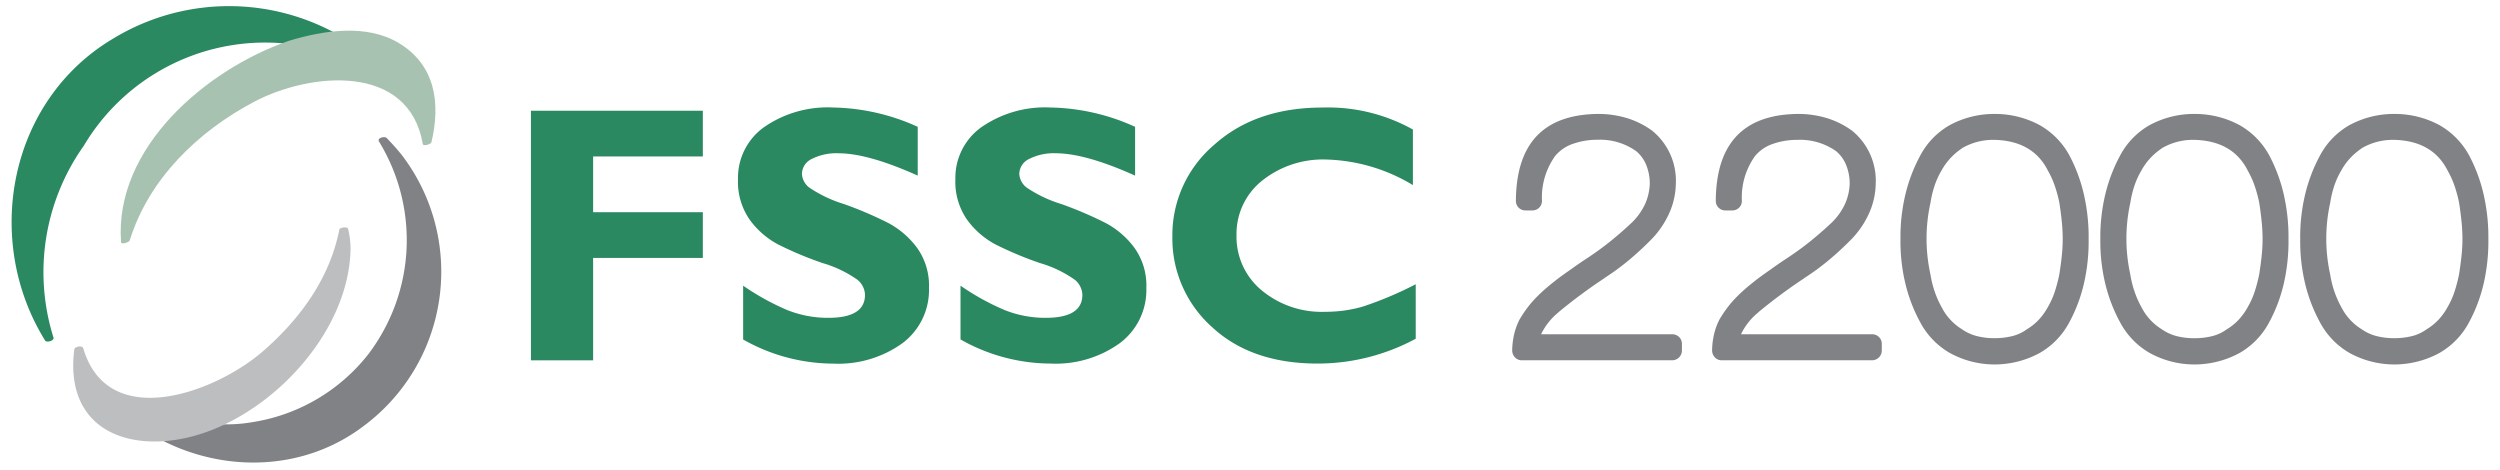 <svg id="Logo" xmlns="http://www.w3.org/2000/svg" viewBox="0 0 274 51.535">
  <defs>
    <style>
      .cls-1 {
        fill: #2a8961;
      }

      .cls-2 {
        fill: #808285;
      }

      .cls-3 {
        fill: #a8c2b1;
      }

      .cls-4 {
        fill: #bcbec0;
      }
    </style>
  </defs>
  <g>
    <g>
      <path class="cls-1" d="M77.031,12.135v5.014H65.006V23.26H77.031v5.013H65.006V39.495H58.191V12.135Z"/>
      <path class="cls-1" d="M100.582,13.9v5.347Q95.137,16.8,91.906,16.8a5.924,5.924,0,0,0-2.928.617,1.844,1.844,0,0,0-1.087,1.635,2.016,2.016,0,0,0,.783,1.488,14.038,14.038,0,0,0,3.819,1.822,41.469,41.469,0,0,1,4.857,2.075,9.449,9.449,0,0,1,3.143,2.7,7.084,7.084,0,0,1,1.323,4.407A7.275,7.275,0,0,1,98.927,37.6a12.029,12.029,0,0,1-7.609,2.252,20.127,20.127,0,0,1-9.87-2.644V31.309a26.775,26.775,0,0,0,4.857,2.682,12,12,0,0,0,4.485.843q4.014,0,4.014-2.525a2.239,2.239,0,0,0-.8-1.625,12.8,12.8,0,0,0-3.869-1.859,39.205,39.205,0,0,1-4.856-2.036,9.156,9.156,0,0,1-3.094-2.684,7.265,7.265,0,0,1-1.3-4.467,6.816,6.816,0,0,1,2.839-5.69,12.227,12.227,0,0,1,7.6-2.165A23.3,23.3,0,0,1,100.582,13.9Z"/>
      <path class="cls-1" d="M124.406,13.9v5.347Q118.961,16.8,115.73,16.8a5.927,5.927,0,0,0-2.928.617,1.844,1.844,0,0,0-1.087,1.635,2.014,2.014,0,0,0,.784,1.488,14.043,14.043,0,0,0,3.818,1.822,41.469,41.469,0,0,1,4.857,2.075,9.439,9.439,0,0,1,3.143,2.7,7.084,7.084,0,0,1,1.323,4.407,7.275,7.275,0,0,1-2.889,6.051,12.026,12.026,0,0,1-7.608,2.252,20.134,20.134,0,0,1-9.871-2.644V31.309a26.775,26.775,0,0,0,4.857,2.682,12,12,0,0,0,4.485.843q4.014,0,4.015-2.525a2.24,2.24,0,0,0-.8-1.625,12.8,12.8,0,0,0-3.869-1.859,39.271,39.271,0,0,1-4.856-2.036,9.156,9.156,0,0,1-3.094-2.684,7.265,7.265,0,0,1-1.3-4.467,6.816,6.816,0,0,1,2.84-5.69,12.225,12.225,0,0,1,7.6-2.165A23.3,23.3,0,0,1,124.406,13.9Z"/>
      <path class="cls-1" d="M155.163,31.152v5.973a22.632,22.632,0,0,1-10.752,2.722q-7.284,0-11.6-4.024a13.025,13.025,0,0,1-4.319-9.919A12.987,12.987,0,0,1,133.043,15.9q4.554-4.113,11.9-4.113a19.087,19.087,0,0,1,9.91,2.409v6.09a19.312,19.312,0,0,0-9.421-2.8,10.678,10.678,0,0,0-7.138,2.341,7.459,7.459,0,0,0-2.772,5.963,7.611,7.611,0,0,0,2.733,6.012,10.294,10.294,0,0,0,7,2.37,14.794,14.794,0,0,0,4.074-.558A39.487,39.487,0,0,0,155.163,31.152Z"/>
      <path class="cls-2" d="M183.262,36.635a1.06,1.06,0,0,1,.764.3,1.035,1.035,0,0,1,.313.774v.7a1.07,1.07,0,0,1-1.077,1.077H166.791a.992.992,0,0,1-.754-.323,1.094,1.094,0,0,1-.3-.774,8.261,8.261,0,0,1,.215-1.763,7.213,7.213,0,0,1,.568-1.566,13.3,13.3,0,0,1,.852-1.293,11.51,11.51,0,0,1,1.107-1.273q.627-.626,1.292-1.175t1.351-1.057q.685-.489,1.381-.98t1.381-.94q1.429-.939,2.653-1.928t2.341-2.047a6.845,6.845,0,0,0,1.42-2,5.89,5.89,0,0,0,.519-2.252,5.456,5.456,0,0,0-.4-2.056,3.871,3.871,0,0,0-1.087-1.489,6.842,6.842,0,0,0-4.23-1.253,8.074,8.074,0,0,0-2.772.47,4.324,4.324,0,0,0-1.87,1.293A7.777,7.777,0,0,0,169,22.006a1.039,1.039,0,0,1-1.058,1.058H167.2a1.037,1.037,0,0,1-1.057-1.058q.058-9.4,8.95-9.518a10.824,10.824,0,0,1,3.27.47,9.4,9.4,0,0,1,2.723,1.371,7.07,7.07,0,0,1,2.585,5.836,8.225,8.225,0,0,1-.715,3.182,9.936,9.936,0,0,1-1.85,2.772q-1.137,1.175-2.458,2.291a26.2,26.2,0,0,1-2.791,2.057h.019a59.25,59.25,0,0,0-5.053,3.74h.02a6.963,6.963,0,0,0-1.939,2.428Z"/>
      <path class="cls-2" d="M205.167,36.635a1.06,1.06,0,0,1,.764.3,1.031,1.031,0,0,1,.313.774v.7a1.07,1.07,0,0,1-1.077,1.077H188.7a1,1,0,0,1-.754-.323,1.094,1.094,0,0,1-.3-.774,8.259,8.259,0,0,1,.216-1.763,7.159,7.159,0,0,1,.567-1.566,13.132,13.132,0,0,1,.853-1.293,11.394,11.394,0,0,1,1.106-1.273q.627-.626,1.292-1.175t1.352-1.057q.685-.489,1.38-.98t1.381-.94q1.43-.939,2.654-1.928t2.34-2.047a6.845,6.845,0,0,0,1.42-2,5.872,5.872,0,0,0,.519-2.252,5.456,5.456,0,0,0-.4-2.056,3.868,3.868,0,0,0-1.086-1.489A6.847,6.847,0,0,0,197,15.328a8.068,8.068,0,0,0-2.771.47,4.324,4.324,0,0,0-1.87,1.293,7.777,7.777,0,0,0-1.45,4.915,1.037,1.037,0,0,1-1.057,1.058h-.744a1.039,1.039,0,0,1-1.058-1.058q.058-9.4,8.95-9.518a10.83,10.83,0,0,1,3.271.47,9.4,9.4,0,0,1,2.722,1.371,7.068,7.068,0,0,1,2.585,5.836,8.207,8.207,0,0,1-.715,3.182,9.936,9.936,0,0,1-1.85,2.772,33.5,33.5,0,0,1-2.458,2.291,26.2,26.2,0,0,1-2.791,2.057h.019a59.068,59.068,0,0,0-5.052,3.74h.019a6.959,6.959,0,0,0-1.938,2.428Z"/>
      <path class="cls-2" d="M228.914,26.217a20.567,20.567,0,0,1-.51,4.837,16.863,16.863,0,0,1-1.586,4.23,8.4,8.4,0,0,1-3.241,3.388,10.364,10.364,0,0,1-4.984,1.273,10.18,10.18,0,0,1-4.915-1.273,8.458,8.458,0,0,1-3.232-3.368,17.361,17.361,0,0,1-1.626-4.26,19.919,19.919,0,0,1-.528-4.827,20.129,20.129,0,0,1,.528-4.857,17.667,17.667,0,0,1,1.626-4.289,8.325,8.325,0,0,1,3.232-3.349,10.181,10.181,0,0,1,4.915-1.234,10.307,10.307,0,0,1,4.974,1.234,8.469,8.469,0,0,1,3.251,3.33,17.46,17.46,0,0,1,1.586,4.3A20.946,20.946,0,0,1,228.914,26.217Zm-2.84,0a19.692,19.692,0,0,0-.107-1.988q-.108-1.047-.265-2.027a14.732,14.732,0,0,0-.5-1.841,9.645,9.645,0,0,0-.754-1.664q-1.646-3.272-5.876-3.369a6.76,6.76,0,0,0-3.545.92h.02a7.25,7.25,0,0,0-1.272,1.077,6.9,6.9,0,0,0-1,1.391,8.727,8.727,0,0,0-.744,1.635,11.522,11.522,0,0,0-.45,1.87,18.188,18.188,0,0,0,0,7.873,11.178,11.178,0,0,0,.46,1.861,10.906,10.906,0,0,0,.754,1.7,6.1,6.1,0,0,0,2.232,2.428,5,5,0,0,0,1.607.744,7.576,7.576,0,0,0,1.958.236,7.788,7.788,0,0,0,1.988-.236,4.543,4.543,0,0,0,1.576-.744,6.046,6.046,0,0,0,1.3-1.048,6.861,6.861,0,0,0,.989-1.38,8.742,8.742,0,0,0,.764-1.7,17.138,17.138,0,0,0,.489-1.861q.157-.978.265-1.958A17.756,17.756,0,0,0,226.074,26.217Z"/>
      <path class="cls-2" d="M250.819,26.217a20.621,20.621,0,0,1-.509,4.837,16.94,16.94,0,0,1-1.586,4.23,8.4,8.4,0,0,1-3.241,3.388,10.368,10.368,0,0,1-4.985,1.273,10.18,10.18,0,0,1-4.915-1.273,8.449,8.449,0,0,1-3.231-3.368,17.281,17.281,0,0,1-1.626-4.26,19.918,19.918,0,0,1-.529-4.827,20.128,20.128,0,0,1,.529-4.857,17.585,17.585,0,0,1,1.626-4.289,8.316,8.316,0,0,1,3.231-3.349,10.181,10.181,0,0,1,4.915-1.234,10.311,10.311,0,0,1,4.975,1.234,8.483,8.483,0,0,1,3.251,3.33,17.541,17.541,0,0,1,1.586,4.3A21,21,0,0,1,250.819,26.217Zm-2.839,0a19.7,19.7,0,0,0-.108-1.988q-.108-1.047-.264-2.027a14.732,14.732,0,0,0-.5-1.841,9.8,9.8,0,0,0-.754-1.664q-1.647-3.272-5.876-3.369a6.755,6.755,0,0,0-3.545.92h.019a7.324,7.324,0,0,0-1.272,1.077,6.862,6.862,0,0,0-1,1.391,8.6,8.6,0,0,0-.744,1.635,11.418,11.418,0,0,0-.451,1.87,18.23,18.23,0,0,0,0,7.873,10.86,10.86,0,0,0,1.214,3.565,6.1,6.1,0,0,0,2.233,2.428,4.986,4.986,0,0,0,1.606.744,7.576,7.576,0,0,0,1.958.236,7.776,7.776,0,0,0,1.988-.236,4.548,4.548,0,0,0,1.577-.744,6.04,6.04,0,0,0,1.3-1.048,6.865,6.865,0,0,0,.99-1.38,8.8,8.8,0,0,0,.763-1.7,16.913,16.913,0,0,0,.49-1.861q.156-.978.264-1.958A17.762,17.762,0,0,0,247.98,26.217Z"/>
      <path class="cls-2" d="M272.725,26.217a20.673,20.673,0,0,1-.51,4.837,16.94,16.94,0,0,1-1.586,4.23,8.4,8.4,0,0,1-3.241,3.388,10.365,10.365,0,0,1-4.985,1.273,10.183,10.183,0,0,1-4.915-1.273,8.449,8.449,0,0,1-3.231-3.368,17.281,17.281,0,0,1-1.626-4.26,19.919,19.919,0,0,1-.528-4.827,20.129,20.129,0,0,1,.528-4.857,17.585,17.585,0,0,1,1.626-4.289,8.316,8.316,0,0,1,3.231-3.349,10.184,10.184,0,0,1,4.915-1.234,10.308,10.308,0,0,1,4.975,1.234,8.483,8.483,0,0,1,3.251,3.33,17.541,17.541,0,0,1,1.586,4.3A21.055,21.055,0,0,1,272.725,26.217Zm-2.84,0a19.416,19.416,0,0,0-.108-1.988q-.108-1.047-.264-2.027a14.732,14.732,0,0,0-.5-1.841,9.645,9.645,0,0,0-.754-1.664q-1.647-3.272-5.876-3.369a6.757,6.757,0,0,0-3.545.92h.02a7.294,7.294,0,0,0-1.273,1.077,6.862,6.862,0,0,0-1,1.391,8.6,8.6,0,0,0-.744,1.635,11.418,11.418,0,0,0-.45,1.87,18.188,18.188,0,0,0,0,7.873,11.08,11.08,0,0,0,.46,1.861,10.906,10.906,0,0,0,.754,1.7,6.1,6.1,0,0,0,2.232,2.428,5,5,0,0,0,1.606.744,7.582,7.582,0,0,0,1.958.236,7.79,7.79,0,0,0,1.989-.236,4.551,4.551,0,0,0,1.576-.744,6.046,6.046,0,0,0,1.3-1.048,6.861,6.861,0,0,0,.989-1.38,8.862,8.862,0,0,0,.764-1.7,17.138,17.138,0,0,0,.489-1.861q.156-.978.264-1.958A17.51,17.51,0,0,0,269.885,26.217Z"/>
    </g>
    <g>
      <path class="cls-1" d="M42.6,8.059A24.428,24.428,0,0,0,12.439,4.208C.95,11-1.9,26.3,4.948,37.328c.161.261,1.018.011.918-.319A23.919,23.919,0,0,1,9.178,15.985a23.113,23.113,0,0,1,32.605-7.5C42,8.632,42.882,8.347,42.6,8.059Z"/>
      <path class="cls-3" d="M43.7,4.711c-3.554-2.129-8.278-1.371-12.007-.246-.025.008-.043.018-.066.027s-.04.007-.059.013C22.63,7.618,12.5,16.158,13.267,26.549c.021.282.884.017.952-.2,2.1-6.764,7.5-11.958,13.644-15.2C34.034,7.9,44.81,6.9,46.337,15.783c.049.285.9.029.951-.2C48.3,11.307,47.721,7.118,43.7,4.711Z"/>
      <path class="cls-2" d="M43.978,16.911c-.672-.8-.87-1.02-1.583-1.774-.232-.245-1.1-.023-.858.373a20.682,20.682,0,0,1-1.166,23.305A20.08,20.08,0,0,1,27.4,46.308c-5.324.86-10.519-1.165-15.238-3.407-.3-.141-1.069.1-.713.5,7.108,7.963,19.674,9.926,28.415,3.284A21.069,21.069,0,0,0,43.978,16.911Z"/>
      <path class="cls-4" d="M38.156,25.1c-.054-.3-.916-.188-.968.076-1.052,5.338-4.3,9.778-8.344,13.3-5.222,4.552-17,8.932-19.725-.32-.1-.328-.938-.179-.978.137-1.187,9.458,7.038,11.743,14.55,9.032C30.654,44.455,38.3,35.944,38.422,27.222A9.722,9.722,0,0,0,38.156,25.1Z"/>
    </g>
  </g>
</svg>
